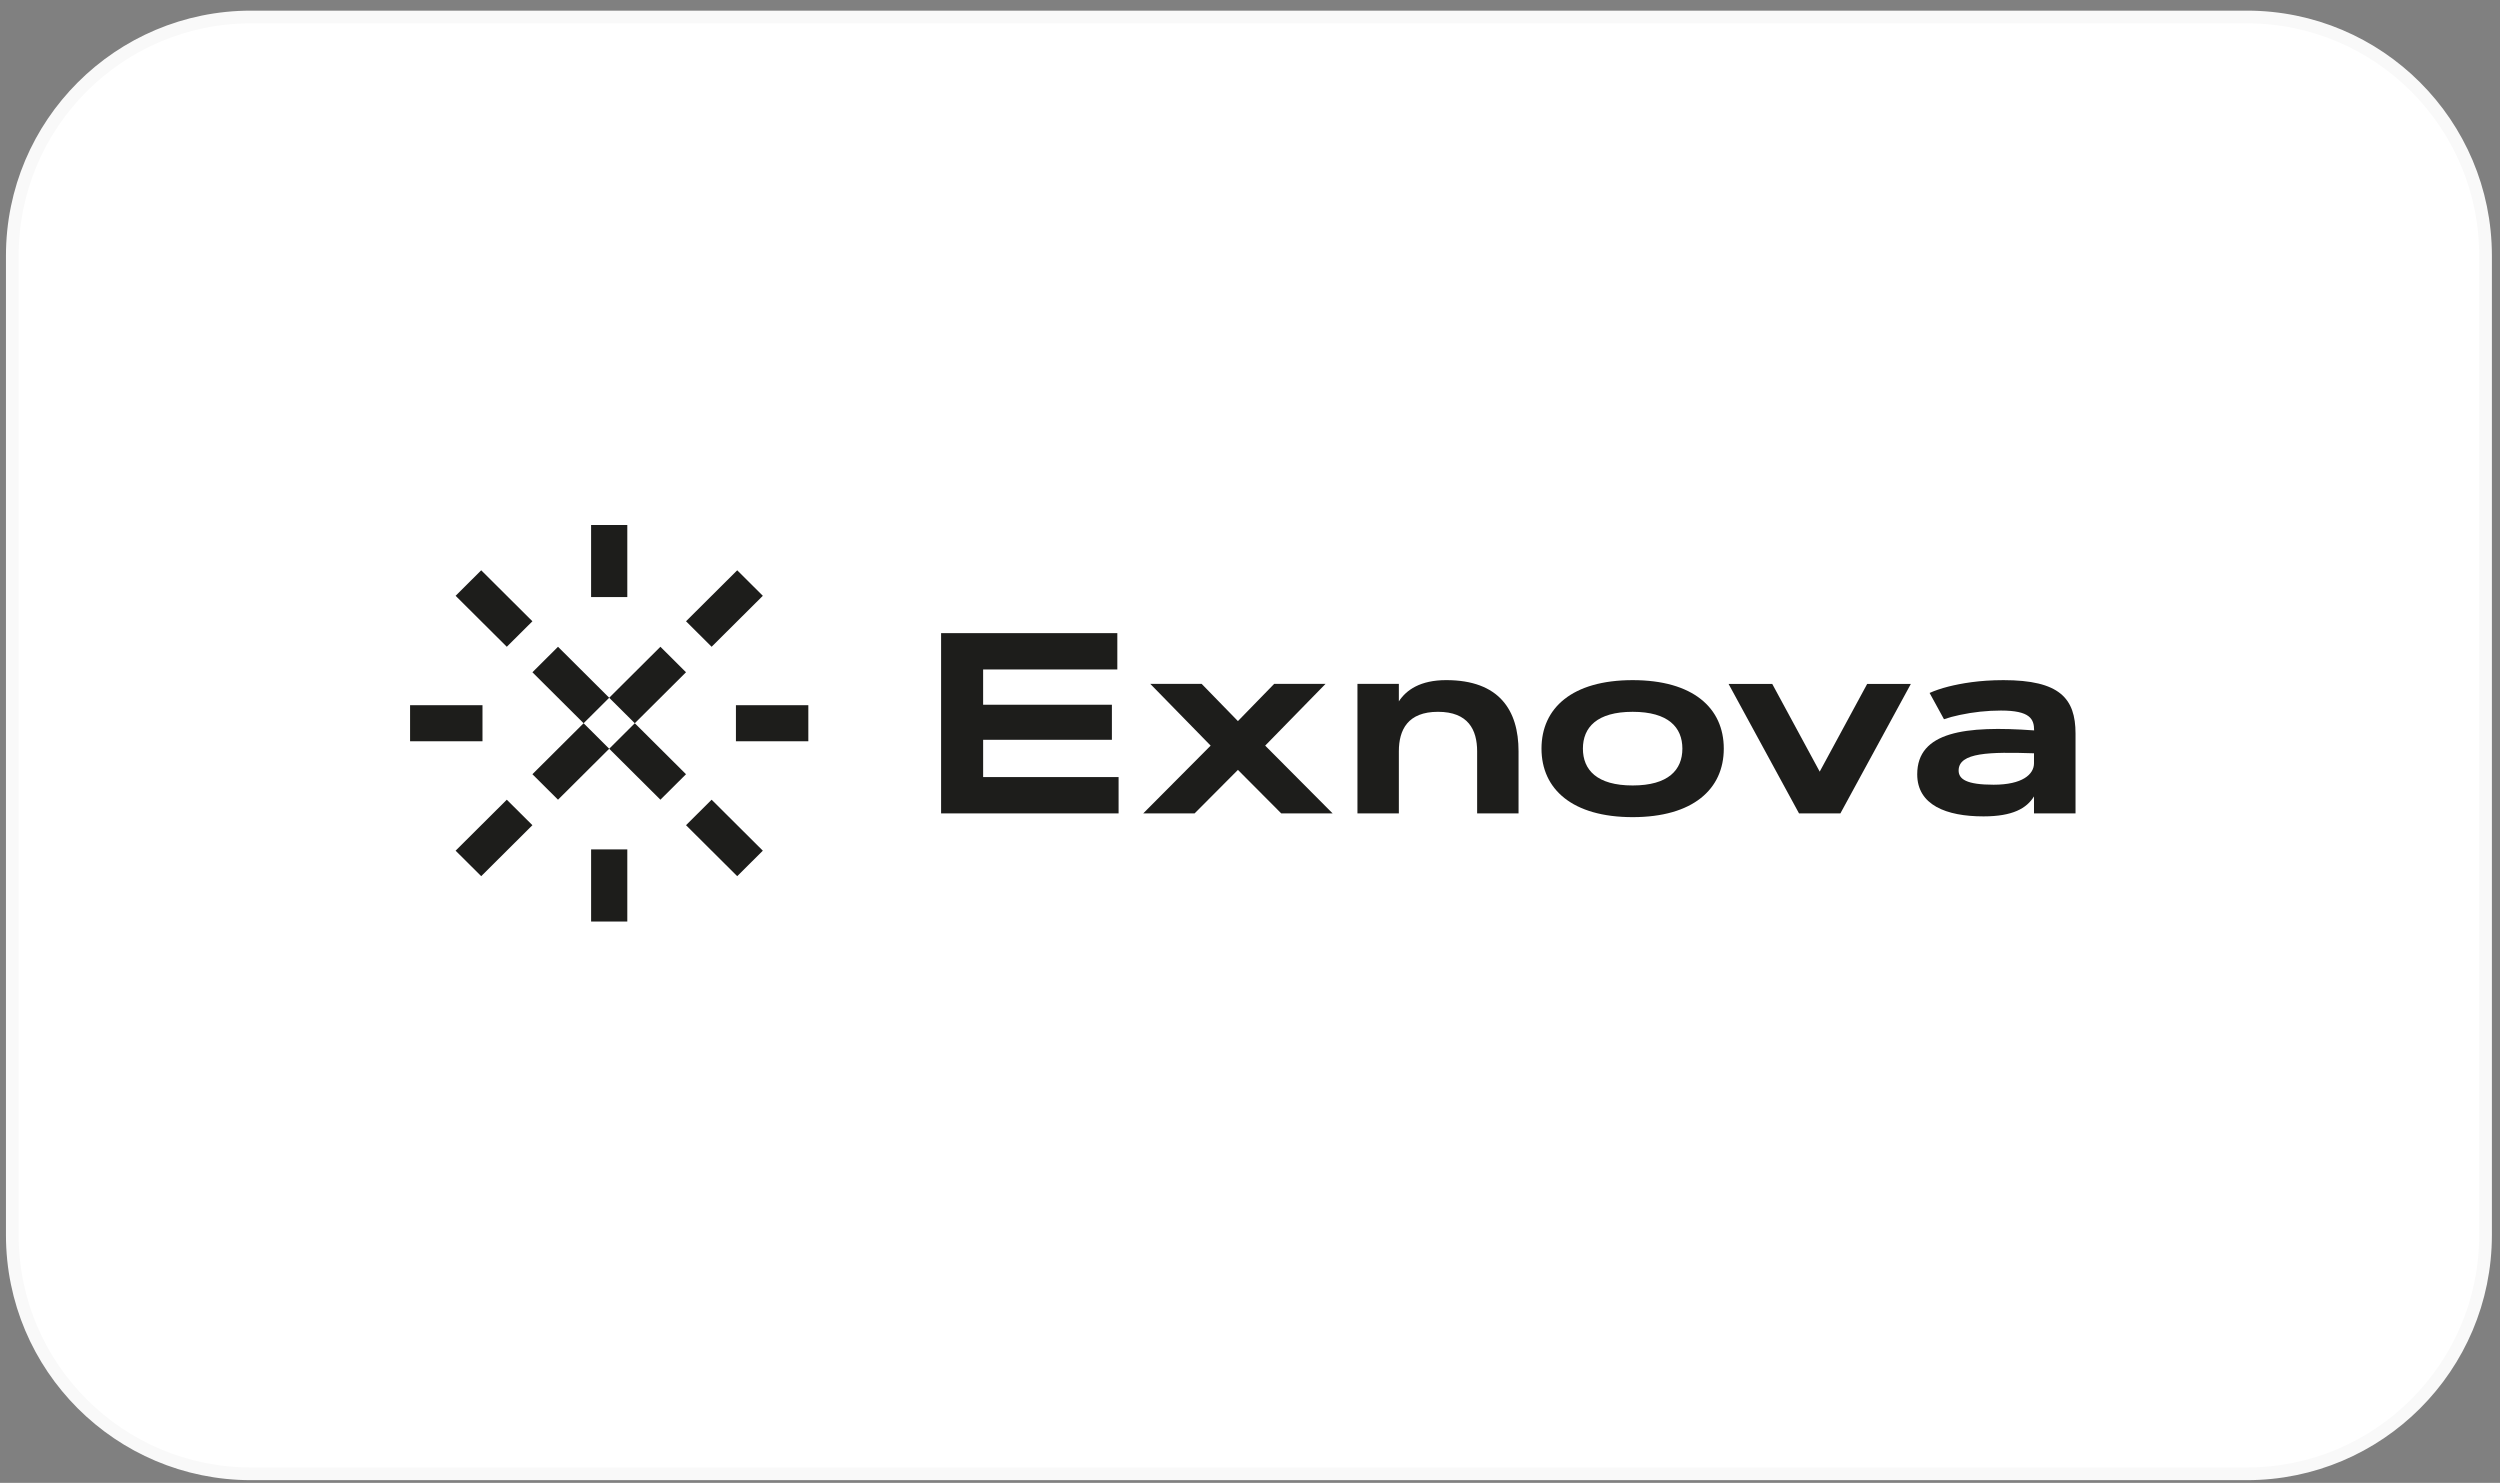 <?xml version="1.0" encoding="UTF-8"?>
<svg xmlns="http://www.w3.org/2000/svg" width="204" height="121" viewBox="0 0 204 121" fill="none">
  <rect x="0" y="0" width="204" height="121" fill="#808080" stroke="none"/>
  <path d="M20.486 1.386H183.338C194.098 1.386 202.82 10.109 202.82 20.868V100.781C202.82 111.54 194.098 120.263 183.338 120.263H20.486C9.727 120.263 1.004 111.54 1.004 100.781V20.868C1.004 10.109 9.727 1.386 20.486 1.386Z" fill="white" stroke="#F9F9F9" stroke-width="1.036"></path>
  <path d="M48.233 48.721V42.838H51.188V48.721H48.233ZM65.96 60.487H60.052V57.546H65.96V60.487ZM53.889 52.776L49.711 56.937L45.533 52.776L43.445 54.857L47.623 59.016L49.711 56.937L51.8 59.016L55.978 54.857L53.889 52.776ZM49.711 61.097L53.889 65.256L55.978 63.177L51.8 59.016L49.711 61.097ZM43.444 63.176L47.623 59.016L49.711 61.097L45.533 65.256L43.444 63.176ZM48.234 69.311V75.195H51.188V69.311H48.234ZM39.371 60.487H33.462V57.546H39.371V60.487ZM60.157 46.536L55.979 50.696L58.069 52.776L62.247 48.617L60.157 46.536ZM58.069 65.256L62.247 69.416L60.157 71.496L55.979 67.336L58.069 65.256ZM43.445 67.336L41.355 65.256L37.177 69.416L39.267 71.496L43.445 67.336ZM39.267 46.536L43.445 50.696L41.355 52.776L37.177 48.617L39.267 46.536ZM80.223 57.509V54.627H91.174V51.662H76.793V66.371H91.277V63.406H80.224V60.37H90.731V57.509H80.223ZM101.014 58.842L98.058 55.806H93.865L98.789 60.843L93.289 66.371H97.481L101.014 62.822L104.547 66.371H108.74L103.239 60.843L108.163 55.806H103.971L101.014 58.842ZM110.768 66.371V55.806H114.147V57.232C114.754 56.298 115.898 55.498 118.01 55.498C122.336 55.498 123.913 57.95 123.913 61.304V66.371H120.534V61.304C120.534 59.55 119.802 58.084 117.341 58.084C114.878 58.084 114.147 59.55 114.147 61.304V66.371H110.768Z" fill="#1D1D1B"></path>
  <path fill-rule="evenodd" clip-rule="evenodd" d="M133.224 66.679C138.148 66.679 140.661 64.392 140.661 61.089C140.661 57.766 138.148 55.499 133.224 55.499C128.3 55.499 125.786 57.766 125.786 61.089C125.786 64.392 128.3 66.679 133.224 66.679ZM133.224 64.094C130.308 64.094 129.165 62.822 129.165 61.089C129.165 59.355 130.308 58.084 133.224 58.084C136.139 58.084 137.282 59.355 137.282 61.089C137.282 62.822 136.139 64.094 133.224 64.094Z" fill="#1D1D1B"></path>
  <path d="M152.362 55.807H155.926L150.177 66.371H146.799L141.05 55.807H144.614L148.488 62.966L152.362 55.807Z" fill="#1D1D1B"></path>
  <path fill-rule="evenodd" clip-rule="evenodd" d="M156.445 63.182C156.445 65.684 158.804 66.617 161.853 66.617C164.233 66.617 165.377 65.961 165.974 64.986V66.371H169.363V59.858C169.363 56.986 168.065 55.499 163.481 55.499C161.503 55.499 160.03 55.766 159 56.022C158.402 56.175 157.888 56.35 157.455 56.545L158.629 58.689C159.01 58.555 159.433 58.443 159.916 58.34C161.02 58.103 162.146 57.983 163.275 57.981C165.654 57.981 165.984 58.669 165.984 59.601C160.37 59.191 156.445 59.704 156.445 63.182ZM159.824 62.874C159.824 61.386 162.368 61.356 165.974 61.468V62.279C165.974 63.191 165.026 64.033 162.677 64.033C160.473 64.033 159.824 63.582 159.824 62.874Z" fill="#1D1D1B"></path>
</svg>
